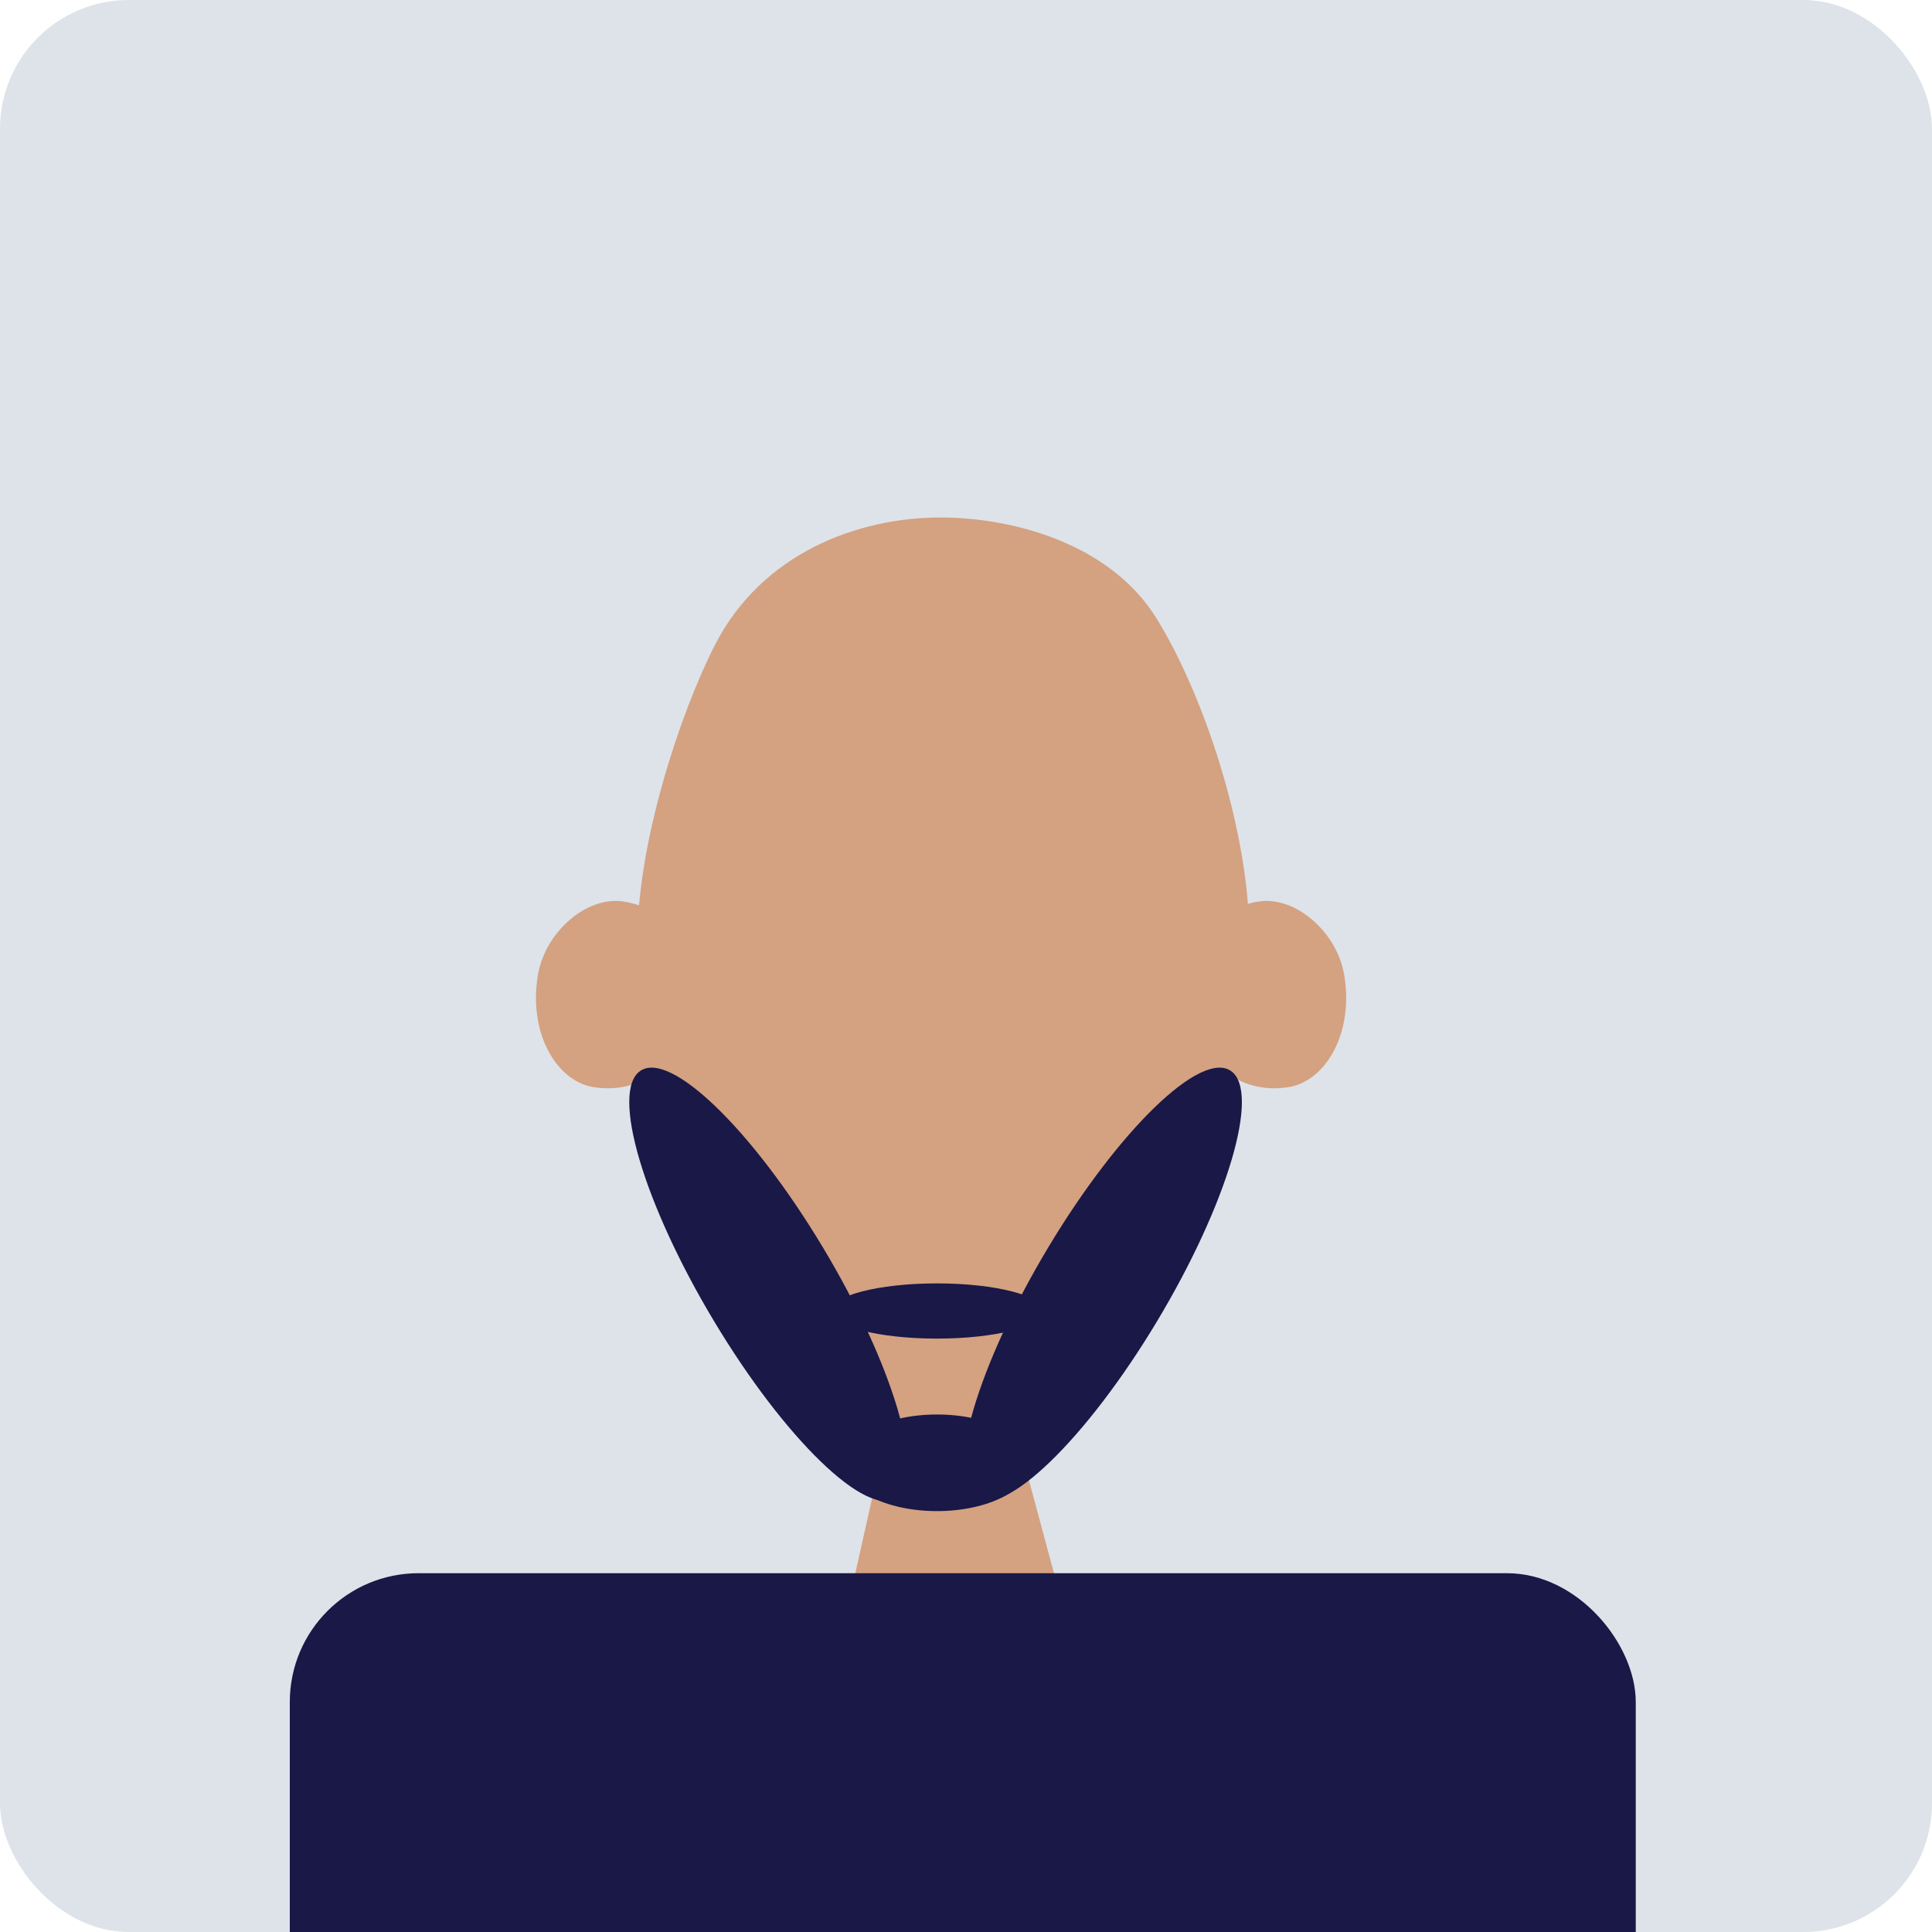 <svg width="300" height="300" viewBox="0 0 300 300" fill="none" xmlns="http://www.w3.org/2000/svg">
<g clip-path="url(#clip0)">
<rect width="300" height="300" rx="20" fill="#DDE3E9"/>
<path d="M194 145.714C194 180.331 168.091 232.5 146 232.5C123.909 232.5 99 180.331 99 145.714C99 130.922 105.531 110.899 111 100.179C118.33 85.811 133.348 80.357 146 80.357C157.172 80.357 172.243 84.32 179.5 95.893C186.593 107.203 194 128.605 194 145.714Z" fill="#D4A181"/>
<path d="M140 212.143H155L175.5 288.214H123L140 212.143Z" fill="#D4A181"/>
<rect x="45" y="244.286" width="209" height="93.214" rx="20" fill="#191847"/>
<path fill-rule="evenodd" clip-rule="evenodd" d="M92.183 168.814C86.508 167.913 82.042 160.586 83.505 151.518C84.612 144.667 91.161 139.089 96.836 139.99C104.749 141.246 109.215 148.573 108.109 155.424C106.645 164.492 100.096 170.07 92.183 168.814Z" fill="#D4A181"/>
<path fill-rule="evenodd" clip-rule="evenodd" d="M200.073 168.814C205.749 167.913 210.215 160.586 208.751 151.518C207.645 144.667 201.096 139.089 195.42 139.99C187.508 141.246 183.042 148.573 184.148 155.424C185.611 164.492 192.161 170.07 200.073 168.814Z" fill="#D4A181"/>
<ellipse rx="10.215" ry="38.668" transform="matrix(0.823 -0.568 0.515 0.857 119.333 199.432)" fill="#191847"/>
<ellipse rx="10.215" ry="38.668" transform="matrix(-0.823 -0.568 -0.515 0.857 171.218 199.432)" fill="#191847"/>
<ellipse rx="7.5" ry="14.5" transform="matrix(0 -1 -1 0 145.5 227.143)" fill="#191847"/>
<ellipse rx="4.286" ry="16.5" transform="matrix(0 -1 -1 0 145.5 203.571)" fill="#191847"/>
</g>
<defs>
<clipPath id="clip0">
<rect width="300" height="300" fill="white"/>
</clipPath>
</defs>
</svg>
